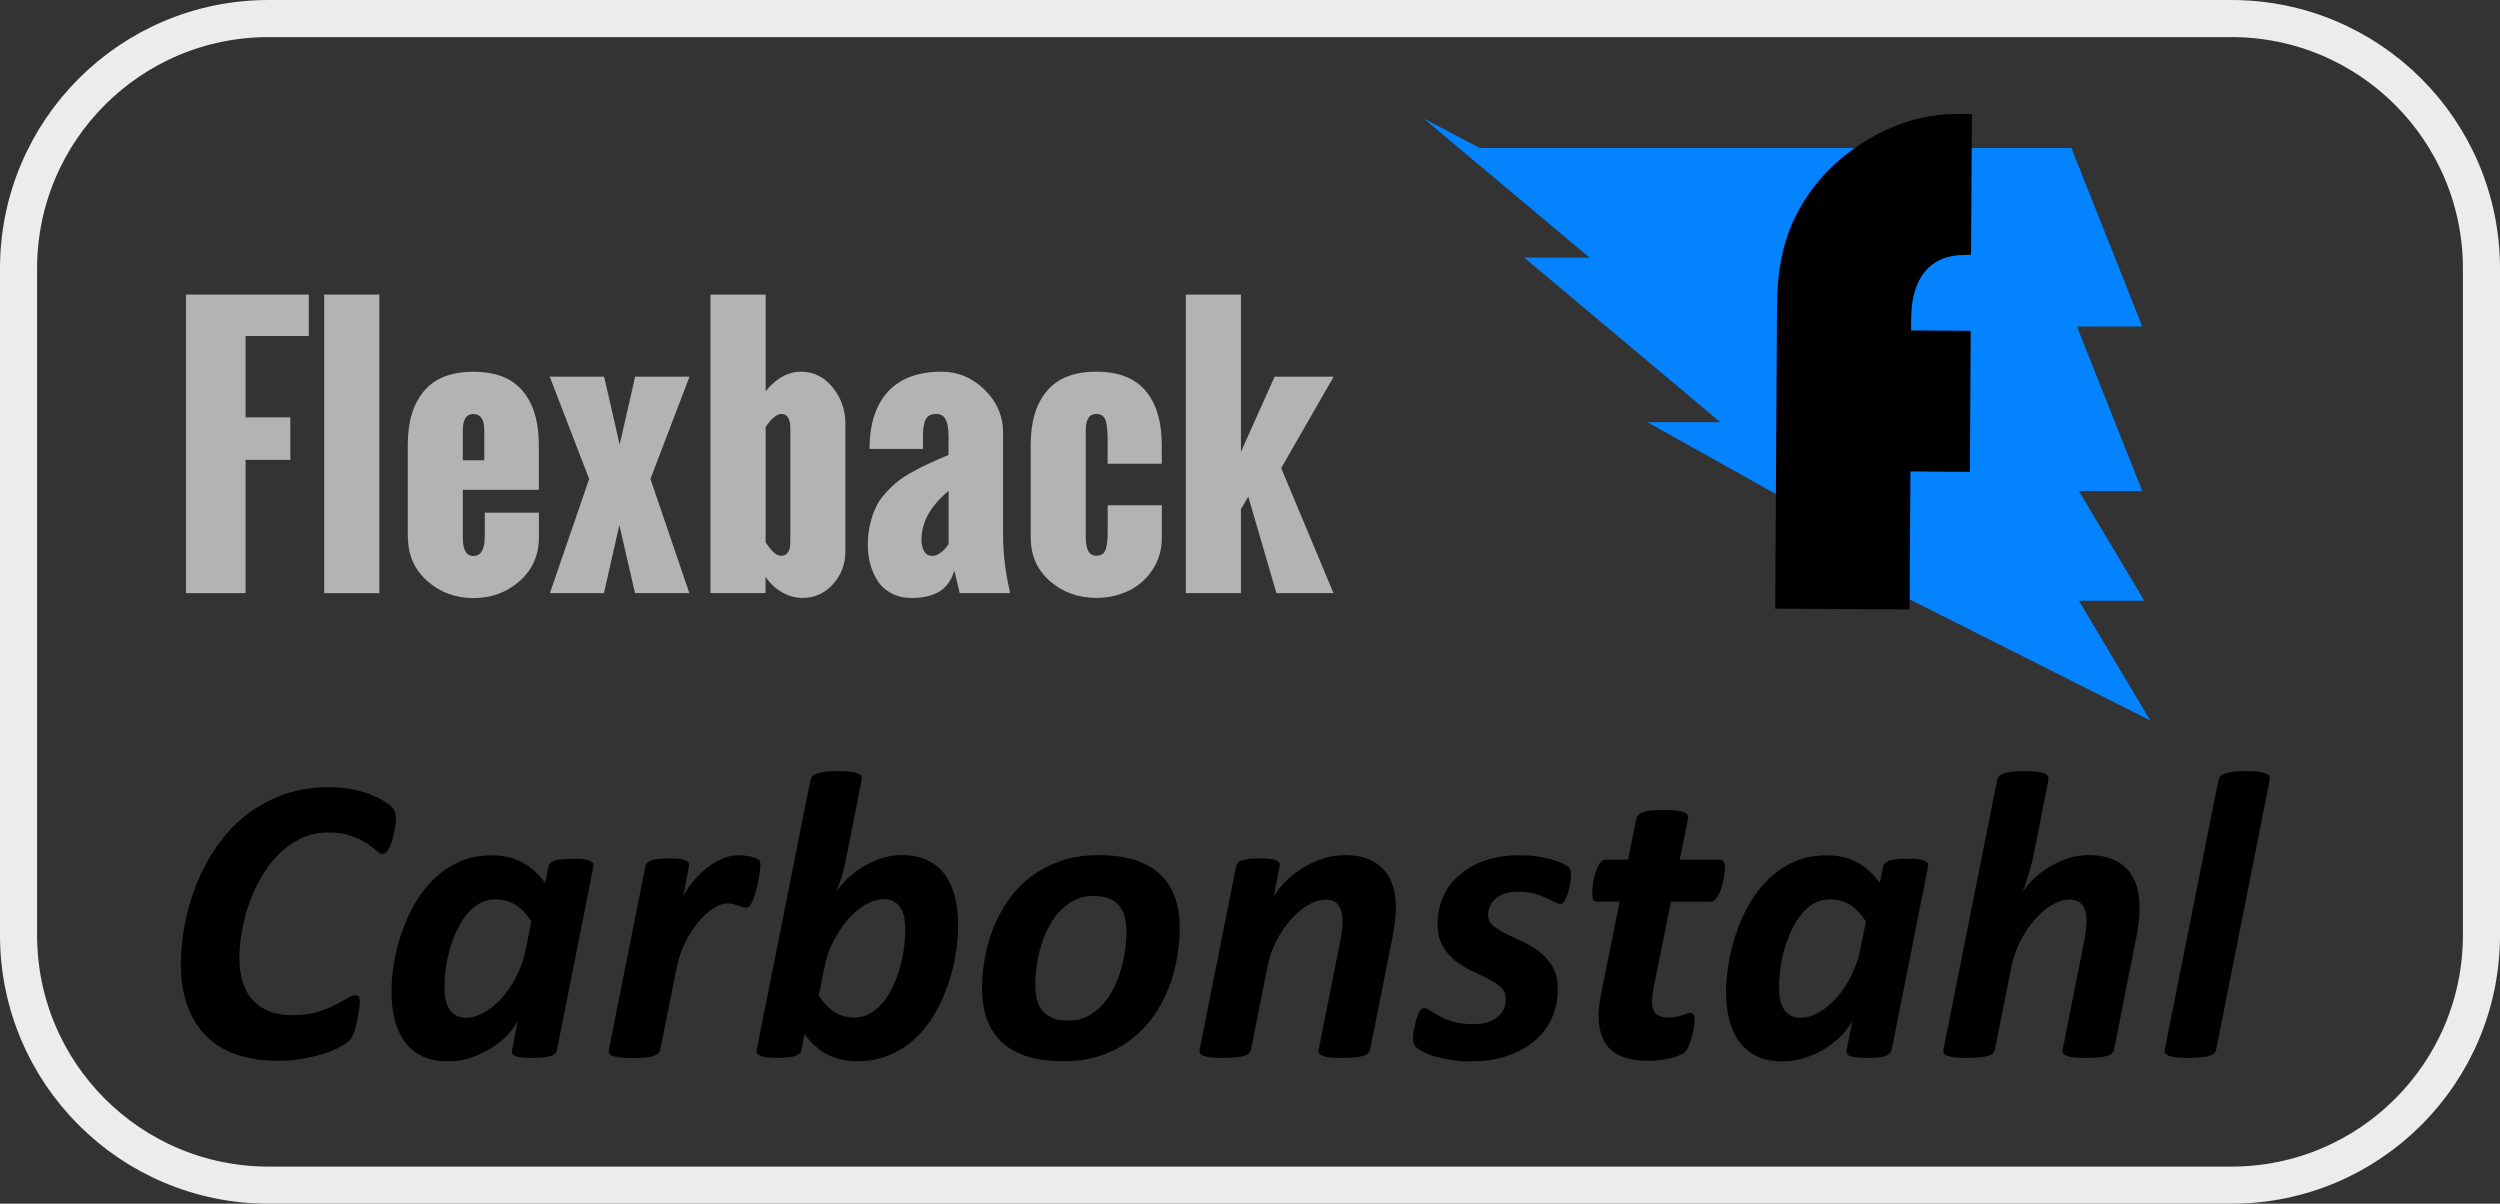 <?xml version="1.0" encoding="UTF-8"?>
<!DOCTYPE svg PUBLIC "-//W3C//DTD SVG 1.1//EN" "http://www.w3.org/Graphics/SVG/1.1/DTD/svg11.dtd">
<!-- Creator: CorelDRAW 2018 (64-Bit) -->
<svg xmlns="http://www.w3.org/2000/svg" xml:space="preserve" width="135px" height="65px" version="1.1" style="shape-rendering:geometricPrecision; text-rendering:geometricPrecision; image-rendering:optimizeQuality; fill-rule:evenodd; clip-rule:evenodd"
viewBox="0 0 30060 14473"
 xmlns:xlink="http://www.w3.org/1999/xlink">
 <rect x="0" y="0" width="30060" height="14473" fill="#333333" stroke="none"/>
 <defs>
  <style type="text/css">
   <![CDATA[
    .str0 {stroke:#ECECEC;stroke-width:446;stroke-miterlimit:22.926}
    .str1 {stroke:#0383FF;stroke-width:168;stroke-miterlimit:22.926}
    .fil2 {fill:none}
    .fil4 {fill:black;fill-rule:nonzero}
    .fil0 {fill:black;fill-rule:nonzero}
    .fil3 {fill:#0383FF;fill-rule:nonzero}
    .fil1 {fill:#B3B3B3;fill-rule:nonzero}
   ]]>
  </style>
 </defs>
 <g id="Katman_x0020_1">
  <path class="fil0" d="M4762 9825c0,46 -8,108 -24,185 -15,77 -35,140 -59,186 -24,47 -51,71 -80,71 -22,0 -47,-13 -77,-41 -30,-27 -68,-56 -116,-88 -47,-31 -109,-61 -182,-87 -74,-28 -167,-41 -276,-41 -122,0 -233,24 -333,72 -100,49 -190,113 -268,193 -79,79 -148,171 -207,274 -60,104 -108,210 -147,322 -39,112 -67,223 -86,334 -19,110 -29,214 -29,309 0,114 14,215 43,303 30,87 71,159 125,216 55,57 121,101 200,130 79,29 167,43 267,43 116,0 216,-13 299,-37 83,-24 153,-52 212,-82 58,-30 107,-57 145,-82 39,-24 74,-37 105,-37 21,0 35,8 42,24 8,15 11,37 11,66 0,11 -2,29 -5,51 -3,24 -8,49 -12,78 -5,29 -11,60 -18,93 -7,34 -14,65 -22,94 -8,29 -18,55 -29,79 -11,24 -25,45 -43,62 -19,19 -54,42 -106,71 -52,29 -117,56 -192,80 -76,25 -162,46 -257,63 -95,18 -197,26 -305,26 -178,0 -340,-24 -484,-72 -144,-48 -266,-120 -366,-217 -100,-97 -177,-218 -231,-364 -55,-146 -82,-317 -82,-512 0,-153 16,-311 47,-477 31,-165 78,-326 141,-484 63,-157 143,-307 241,-448 97,-141 211,-265 343,-371 132,-105 283,-190 451,-252 168,-62 355,-93 560,-93 115,0 224,12 326,36 103,24 193,56 268,95 77,40 130,75 161,107 30,32 46,73 46,123z"/>
  <path id="1" class="fil0" d="M6697 12624c-7,34 -33,59 -78,74 -45,14 -118,22 -219,22 -51,0 -92,-2 -124,-5 -32,-3 -58,-8 -77,-16 -20,-8 -33,-17 -39,-29 -5,-13 -7,-28 -3,-45l69 -353c-25,53 -65,109 -119,167 -54,58 -119,111 -192,158 -74,48 -156,87 -246,118 -89,31 -182,47 -278,47 -131,0 -241,-23 -328,-69 -88,-46 -157,-108 -210,-186 -52,-78 -90,-167 -112,-267 -23,-100 -34,-205 -34,-315 0,-104 10,-216 29,-338 20,-123 50,-245 92,-366 41,-122 93,-239 157,-352 65,-112 141,-212 231,-299 89,-87 192,-156 308,-209 116,-51 247,-77 394,-77 136,0 257,29 362,85 105,56 197,139 275,247l39 -195c7,-34 33,-59 78,-74 45,-14 119,-22 220,-22 49,0 90,2 122,6 33,4 59,10 78,18 19,8 31,17 38,30 7,13 8,27 5,43l-439 2205zm-308 -1544c-57,-89 -120,-156 -190,-200 -70,-45 -151,-67 -242,-67 -70,0 -134,16 -191,49 -58,33 -109,77 -154,132 -45,55 -84,119 -118,190 -34,72 -62,147 -84,225 -22,77 -39,157 -50,236 -11,80 -16,153 -16,220 0,49 3,96 11,140 8,45 22,84 41,119 20,35 47,61 81,82 33,21 76,31 127,31 72,0 146,-22 222,-66 76,-43 146,-103 213,-177 66,-75 124,-162 173,-262 51,-99 88,-205 110,-319l67 -333z"/>
  <path id="2" class="fil0" d="M9144 10388c0,11 -2,32 -5,61 -3,30 -9,64 -14,104 -7,39 -15,80 -25,121 -10,42 -21,81 -33,117 -13,36 -27,66 -42,89 -16,23 -33,34 -51,34 -15,0 -30,-3 -45,-8 -15,-6 -31,-11 -50,-17 -18,-6 -38,-12 -59,-18 -22,-6 -46,-8 -74,-8 -56,0 -115,21 -178,64 -63,43 -123,99 -180,169 -57,70 -109,151 -153,244 -45,93 -77,191 -98,293l-198 989c-3,16 -11,30 -24,43 -12,13 -31,23 -57,31 -25,8 -59,14 -100,19 -41,4 -92,6 -151,6 -61,0 -109,-2 -148,-6 -38,-4 -68,-11 -90,-19 -22,-8 -36,-19 -43,-31 -7,-13 -8,-27 -5,-43l439 -2203c3,-16 11,-30 22,-43 12,-13 29,-22 51,-30 22,-8 51,-14 85,-18 35,-4 77,-6 126,-6 51,0 93,2 125,6 32,4 57,10 75,18 19,8 30,17 36,30 6,13 7,27 3,43l-67 351c40,-71 85,-135 136,-194 51,-59 107,-110 165,-154 58,-44 118,-77 180,-102 62,-24 124,-37 184,-37 25,0 50,2 75,5 26,3 50,8 72,12 23,5 42,12 60,19 17,8 31,15 40,24 10,10 15,25 15,47z"/>
  <path id="3" class="fil0" d="M11521 11120c0,108 -10,224 -29,347 -20,123 -50,245 -92,367 -40,121 -93,238 -157,350 -64,112 -141,210 -231,295 -91,86 -193,154 -310,204 -116,51 -245,77 -388,77 -138,0 -260,-27 -366,-82 -106,-54 -198,-136 -275,-246l-34 189c-7,34 -33,60 -78,75 -45,16 -119,24 -220,24 -98,0 -164,-9 -199,-25 -35,-17 -50,-41 -43,-74l646 -3243c3,-16 11,-31 22,-45 12,-13 31,-24 57,-33 26,-9 60,-16 99,-21 40,-5 91,-8 152,-8 61,0 110,3 148,8 38,5 67,12 90,21 22,8 36,20 43,33 7,14 8,29 5,45l-176 884c-8,38 -16,77 -24,120 -8,43 -19,84 -30,125 -12,41 -24,81 -39,119 -14,38 -28,72 -40,101 34,-51 77,-104 132,-158 55,-53 117,-102 187,-145 71,-42 146,-77 226,-103 81,-26 162,-40 243,-40 94,0 175,12 244,35 69,24 130,56 180,98 51,41 93,90 126,146 33,56 59,115 79,176 19,62 33,125 40,191 8,66 11,130 11,193zm-636 63c0,-40 -3,-83 -8,-128 -6,-44 -19,-84 -38,-120 -19,-36 -45,-66 -78,-88 -34,-23 -77,-35 -132,-35 -74,0 -148,22 -223,65 -74,44 -144,104 -210,178 -66,76 -124,163 -175,262 -51,100 -88,207 -109,320l-67 332c57,90 120,157 190,200 69,44 150,66 241,66 66,0 127,-16 183,-48 56,-32 107,-74 152,-127 45,-52 85,-114 119,-184 34,-70 62,-145 86,-222 23,-78 40,-157 51,-237 12,-81 18,-158 18,-234z"/>
  <path id="4" class="fil0" d="M14185 11161c0,119 -11,240 -34,365 -22,125 -56,247 -104,366 -48,119 -109,231 -183,335 -75,104 -165,196 -269,276 -104,80 -224,142 -358,188 -135,46 -286,69 -456,69 -166,0 -310,-19 -431,-58 -121,-39 -221,-95 -302,-170 -81,-75 -141,-167 -181,-276 -40,-109 -59,-235 -59,-375 0,-119 11,-240 34,-365 22,-124 57,-246 104,-364 48,-119 109,-230 184,-336 75,-106 164,-199 268,-277 105,-79 225,-141 359,-188 135,-46 287,-69 457,-69 166,0 309,19 430,58 121,39 221,95 302,170 81,75 140,167 180,276 40,109 59,235 59,375zm-641 44c0,-69 -7,-130 -21,-183 -13,-53 -37,-98 -69,-135 -32,-37 -73,-65 -123,-85 -50,-19 -112,-29 -184,-29 -82,0 -156,16 -222,48 -66,32 -124,75 -177,130 -51,54 -96,117 -134,188 -38,71 -70,146 -94,225 -24,79 -43,159 -54,241 -12,81 -18,158 -18,232 0,69 7,130 21,184 14,55 37,100 69,137 33,37 74,65 124,85 51,19 112,29 184,29 82,0 156,-16 222,-48 66,-32 125,-76 176,-130 52,-55 97,-119 135,-189 38,-71 69,-147 93,-227 24,-79 43,-159 55,-240 11,-81 17,-157 17,-231z"/>
  <path id="5" class="fil0" d="M16784 10913c0,57 -3,115 -11,172 -8,58 -17,117 -29,178l-270 1358c-3,16 -11,30 -24,43 -13,13 -31,23 -57,31 -26,8 -59,14 -100,19 -40,4 -92,6 -153,6 -60,0 -109,-2 -147,-6 -38,-4 -67,-11 -88,-19 -21,-8 -35,-19 -43,-31 -7,-13 -9,-27 -6,-43l262 -1320c8,-39 14,-80 19,-121 4,-41 6,-77 6,-108 0,-74 -15,-136 -46,-183 -31,-48 -84,-72 -158,-72 -67,0 -137,21 -210,64 -73,43 -142,101 -207,174 -65,73 -123,159 -174,257 -51,98 -87,202 -108,312l-198 997c-3,16 -11,30 -24,43 -12,13 -31,23 -57,31 -25,8 -59,14 -100,19 -41,4 -92,6 -151,6 -61,0 -109,-2 -148,-6 -38,-4 -68,-11 -90,-19 -22,-8 -36,-19 -43,-31 -7,-13 -8,-27 -5,-43l439 -2203c3,-16 10,-30 21,-43 11,-13 27,-22 50,-30 22,-8 51,-14 86,-18 35,-4 77,-6 127,-6 51,0 93,2 125,6 32,4 57,10 76,18 18,8 29,17 35,30 6,13 7,27 3,43l-71 363c35,-57 80,-116 137,-176 58,-60 124,-114 199,-161 75,-48 156,-87 244,-117 88,-30 179,-45 274,-45 115,0 212,17 290,50 78,34 141,79 189,137 49,57 84,125 105,200 21,77 32,158 32,243z"/>
  <path id="6" class="fil0" d="M18891 10518c0,19 -3,49 -8,87 -6,39 -14,78 -25,117 -12,40 -24,73 -40,103 -15,29 -33,43 -52,43 -21,0 -46,-8 -75,-23 -29,-15 -64,-32 -105,-51 -40,-19 -89,-35 -144,-51 -55,-14 -119,-22 -193,-22 -57,0 -109,8 -153,22 -46,15 -83,35 -112,61 -29,25 -52,55 -67,90 -16,34 -24,71 -24,110 0,51 21,93 62,128 42,34 94,67 157,98 62,30 130,62 201,95 72,33 140,74 202,123 62,50 114,109 155,180 41,71 61,159 61,266 0,125 -24,241 -71,347 -47,106 -117,197 -208,274 -91,77 -202,138 -332,181 -130,44 -278,66 -442,66 -79,0 -155,-6 -226,-17 -72,-12 -135,-25 -193,-41 -56,-16 -104,-35 -144,-56 -40,-21 -69,-40 -89,-58 -13,-14 -22,-27 -28,-42 -6,-15 -8,-34 -8,-56 0,-15 1,-34 3,-57 3,-23 7,-49 13,-77 6,-28 13,-56 19,-84 8,-28 16,-54 26,-77 10,-23 20,-41 32,-55 12,-14 24,-21 37,-21 23,0 49,10 77,30 28,19 64,41 109,66 44,24 98,46 163,66 66,21 146,31 243,31 67,0 125,-8 175,-24 50,-16 91,-38 124,-66 32,-28 56,-61 72,-97 16,-36 23,-75 23,-116 0,-57 -20,-104 -61,-141 -40,-36 -90,-70 -151,-101 -61,-31 -126,-63 -198,-96 -72,-33 -137,-73 -198,-121 -61,-47 -111,-107 -151,-178 -40,-71 -61,-159 -61,-266 0,-117 22,-225 67,-325 45,-101 109,-188 195,-262 85,-75 188,-134 310,-175 122,-42 260,-63 414,-63 69,0 136,4 201,13 65,9 124,21 175,35 52,14 98,31 135,49 39,18 66,36 83,54 16,17 24,45 24,84z"/>
  <path id="7" class="fil0" d="M20740 10443c0,17 -2,38 -5,63 -3,26 -8,54 -14,83 -6,29 -13,60 -24,89 -9,29 -21,56 -33,80 -13,24 -26,44 -42,60 -15,16 -32,24 -50,24l-480 0 -209 1032c-4,24 -9,54 -13,87 -4,34 -6,62 -6,83 0,66 15,114 46,145 31,30 81,46 147,46 40,0 74,-3 102,-9 29,-6 53,-13 73,-20 21,-7 39,-14 54,-19 14,-6 29,-8 42,-8 14,0 24,6 34,18 9,12 14,32 14,60 0,31 -3,67 -10,106 -7,40 -15,78 -26,114 -10,37 -23,71 -35,102 -13,30 -28,53 -42,67 -15,15 -38,29 -67,42 -29,14 -65,24 -105,35 -40,10 -83,18 -130,24 -46,6 -93,8 -139,8 -98,0 -185,-10 -260,-31 -74,-20 -137,-53 -188,-97 -51,-45 -89,-102 -114,-171 -25,-69 -39,-153 -39,-252 0,-19 1,-39 3,-63 2,-24 5,-49 9,-75 4,-26 8,-53 12,-81 4,-27 9,-51 14,-72l216 -1072 -267 0c-22,0 -38,-7 -47,-21 -10,-14 -15,-41 -15,-81 0,-28 3,-65 8,-109 6,-45 15,-90 29,-134 14,-44 30,-82 52,-113 22,-31 47,-47 77,-47l265 0 99 -492c3,-16 11,-31 24,-45 12,-13 30,-24 56,-33 25,-9 57,-16 98,-20 40,-4 90,-6 151,-6 60,0 109,2 149,6 40,4 71,11 93,20 21,9 36,20 44,33 7,13 9,29 6,45l-99 492 474 0c28,0 47,9 56,27 10,19 15,45 15,79z"/>
  <path id="8" class="fil0" d="M22744 12624c-7,34 -33,59 -78,74 -45,14 -118,22 -219,22 -51,0 -92,-2 -124,-5 -32,-3 -58,-8 -77,-16 -20,-8 -33,-17 -39,-29 -5,-13 -7,-28 -3,-45l69 -353c-25,53 -65,109 -119,167 -54,58 -119,111 -192,158 -74,48 -156,87 -246,118 -89,31 -182,47 -278,47 -131,0 -241,-23 -328,-69 -88,-46 -157,-108 -210,-186 -52,-78 -90,-167 -112,-267 -23,-100 -34,-205 -34,-315 0,-104 10,-216 30,-338 20,-123 50,-245 92,-366 41,-122 93,-239 157,-352 65,-112 141,-212 231,-299 89,-87 192,-156 308,-209 116,-51 247,-77 394,-77 136,0 257,29 362,85 105,56 197,139 275,247l40 -195c7,-34 33,-59 78,-74 45,-14 119,-22 220,-22 49,0 90,2 122,6 33,4 59,10 77,18 19,8 31,17 38,30 7,13 8,27 5,43l-439 2205zm-308 -1544c-57,-89 -120,-156 -190,-200 -70,-45 -151,-67 -242,-67 -70,0 -134,16 -191,49 -58,33 -109,77 -154,132 -45,55 -84,119 -118,190 -34,72 -61,147 -84,225 -22,77 -39,157 -50,236 -11,80 -16,153 -16,220 0,49 3,96 11,140 8,45 22,84 41,119 20,35 47,61 81,82 33,21 76,31 127,31 72,0 146,-22 222,-66 76,-43 146,-103 213,-177 66,-75 124,-162 173,-262 51,-99 87,-205 110,-319l67 -333z"/>
  <path id="9" class="fil0" d="M25420 12621c-3,16 -11,30 -24,43 -12,13 -31,23 -56,31 -26,8 -59,14 -99,19 -40,4 -92,6 -155,6 -59,0 -108,-2 -146,-6 -39,-4 -68,-11 -90,-19 -21,-8 -35,-19 -43,-31 -8,-13 -9,-27 -6,-43l262 -1319c7,-34 13,-74 18,-118 4,-44 7,-82 7,-118 0,-36 -3,-70 -11,-100 -8,-30 -19,-57 -35,-79 -17,-23 -38,-39 -64,-52 -27,-13 -58,-19 -94,-19 -67,0 -137,21 -210,64 -73,43 -142,102 -207,176 -66,74 -124,161 -174,260 -51,98 -87,204 -109,314l-198 991c-3,16 -11,30 -24,43 -12,13 -31,23 -57,31 -25,8 -59,14 -100,19 -41,4 -92,6 -151,6 -61,0 -109,-2 -148,-6 -38,-4 -68,-11 -90,-19 -22,-8 -36,-19 -43,-31 -7,-13 -8,-27 -5,-43l646 -3243c3,-16 11,-31 22,-45 12,-13 31,-24 57,-33 26,-9 60,-16 99,-21 40,-5 91,-8 152,-8 61,0 110,3 149,8 39,5 69,12 90,21 21,8 35,20 42,33 7,14 8,29 5,45l-176 893c-8,36 -17,75 -27,116 -10,40 -21,82 -34,122 -12,40 -24,79 -37,117 -12,38 -24,72 -35,101 31,-52 74,-105 128,-157 55,-53 116,-100 186,-143 70,-43 146,-77 227,-105 82,-27 165,-40 250,-40 112,0 207,16 283,47 77,31 141,75 190,130 50,56 85,122 108,199 22,77 33,162 33,254 0,59 -3,118 -10,177 -6,58 -15,116 -27,173l-270 1358z"/>
  <path id="10" class="fil0" d="M26648 12621c-3,16 -11,30 -24,43 -12,13 -31,23 -56,31 -25,8 -58,14 -99,19 -41,4 -92,6 -151,6 -62,0 -112,-2 -151,-6 -38,-4 -68,-11 -89,-19 -21,-8 -35,-19 -43,-31 -7,-13 -9,-27 -6,-43l646 -3243c3,-16 11,-31 22,-45 12,-13 31,-24 57,-33 26,-9 60,-16 99,-21 40,-5 91,-8 152,-8 61,0 110,3 149,8 39,5 69,12 90,21 21,8 35,20 42,33 7,14 8,29 5,45l-644 3243z"/>
  <polygon class="fil1" points="2237,7132 2237,3542 3713,3542 3713,4040 2953,4040 2953,5018 3491,5018 3491,5529 2953,5529 2953,7132 "/>
  <polygon id="1" class="fil1" points="3898,7132 3898,3542 4561,3542 4561,7132 "/>
  <path id="2" class="fil1" d="M5565 5534l258 0 0 -359c0,-131 -44,-197 -132,-197 -84,0 -126,66 -126,197l0 359zm-662 922l0 -1107c0,-276 64,-492 195,-647 130,-155 327,-232 593,-232 268,0 466,77 595,232 129,154 193,370 193,648l0 539 -914 0 0 577c0,146 42,219 126,219 92,0 138,-78 138,-236l0 -285 651 0 0 293c0,217 -77,393 -232,530 -154,136 -340,204 -556,204 -216,0 -401,-69 -556,-206 -154,-137 -231,-313 -231,-528z"/>
  <path id="3" class="fil1" d="M6612 7132l472 -1373 -474 -1230 654 0 187 816c17,-76 46,-206 89,-390 42,-184 75,-326 97,-426l654 0 -470 1230 468 1373 -653 0 -189 -818 -185 818 -652 0z"/>
  <path id="4" class="fil1" d="M8543 7132l0 -3590 663 0 0 1163c54,-71 117,-127 191,-171 74,-43 152,-65 235,-65 151,0 277,63 380,189 102,127 153,272 153,437l0 1538c0,148 -49,278 -147,389 -99,111 -220,167 -366,167 -88,0 -171,-22 -250,-68 -79,-45 -144,-107 -197,-185l0 195 -663 0zm960 -637l0 -1346c0,-114 -37,-172 -110,-172 -23,0 -50,12 -78,34 -28,22 -48,40 -58,54 -11,13 -28,36 -51,67l0 1388 11 16c7,11 12,17 14,20 3,3 7,10 15,20 8,11 14,18 18,23 3,5 10,12 18,21 8,10 15,16 21,20 5,4 13,10 20,17 8,7 15,11 23,14 7,3 15,6 23,8 7,3 15,4 23,4 32,0 56,-11 74,-32 18,-21 28,-44 32,-67 3,-23 5,-53 5,-89z"/>
  <path id="5" class="fil1" d="M11406 6544l0 -641c-217,178 -326,374 -326,587 0,53 10,99 30,136 21,38 55,57 103,57 28,0 55,-9 82,-27 27,-18 46,-33 58,-47 12,-13 30,-35 53,-65zm134 588l-65 -270c-38,121 -101,206 -187,255 -86,48 -194,73 -322,73 -95,0 -177,-18 -248,-56 -71,-38 -126,-88 -166,-151 -40,-63 -69,-131 -89,-204 -19,-73 -28,-149 -28,-229 0,-90 9,-174 28,-251 18,-77 42,-145 70,-204 28,-59 68,-116 118,-170 50,-55 99,-101 147,-139 48,-38 109,-77 184,-118 75,-41 142,-74 201,-101 59,-27 133,-60 222,-97l0 -220c0,-91 -11,-160 -34,-205 -22,-46 -60,-68 -113,-68 -37,0 -67,8 -90,23 -23,15 -39,38 -48,69 -9,31 -15,58 -18,82 -3,24 -4,58 -4,99l0 148 -643 0c0,-299 75,-529 222,-689 148,-160 363,-240 645,-240 197,0 369,72 517,217 148,145 222,317 222,517l0 1236c0,214 28,445 85,692l-606 0z"/>
  <path id="6" class="fil1" d="M12393 6465l0 -1117c0,-276 64,-492 195,-647 129,-155 327,-232 593,-232 268,0 466,77 595,232 129,154 193,370 193,648l0 227 -651 0 0 -298c0,-104 -9,-180 -26,-228 -18,-48 -55,-73 -111,-73 -84,0 -126,66 -126,197l0 1289c0,146 42,219 126,219 32,0 57,-7 76,-20 19,-14 33,-36 42,-68 8,-32 14,-65 17,-99 2,-34 3,-82 3,-143l0 -277 651 0 0 389c0,144 -37,272 -110,384 -73,112 -170,198 -289,255 -119,57 -249,86 -389,86 -216,0 -401,-67 -556,-200 -154,-134 -232,-308 -232,-524z"/>
  <polygon id="7" class="fil1" points="14258,7132 14258,3542 14921,3542 14921,5433 15326,4529 16036,4529 15405,5628 16034,7132 15348,7132 15009,5971 14921,6123 14921,7132 "/>
  <path class="fil2 str0" d="M3229 223l23602 0c1660,0 3006,1346 3006,3006l0 8015c0,1660 -1346,3006 -3006,3006l-23602 0c-1660,0 -3006,-1346 -3006,-3006l0 -8015c0,-1660 1346,-3006 3006,-3006z"/>
  <path class="fil3 str1" d="M17772 1863l7077 0 786 1978 -786 0 786 1979 -786 0 786 1319 -786 0 786 1319 -3932 -1979 786 0 -2359 -1319 786 0 -2359 -1979 786 0 -1573 -1319zm3539 0m3932 989m0 989m0 989m0 989m0 660m0 660m0 660m-1573 -330m-1573 -989m-786 -660m-786 -660m-786 -989m-786 -989m-393 -660"/>
  <path class="fil4" d="M23696 3978l-10 1695 -715 -5 -10 1660 -1616 -10 22 -3658c2,-409 74,-758 217,-1047 180,-368 452,-667 817,-899 364,-230 744,-346 1137,-343l172 -1 -10 1692c-37,3 -65,4 -81,4 -203,-1 -359,65 -470,196 -111,132 -167,320 -169,565l-1 146 715 5z"/>
 </g>
</svg>
